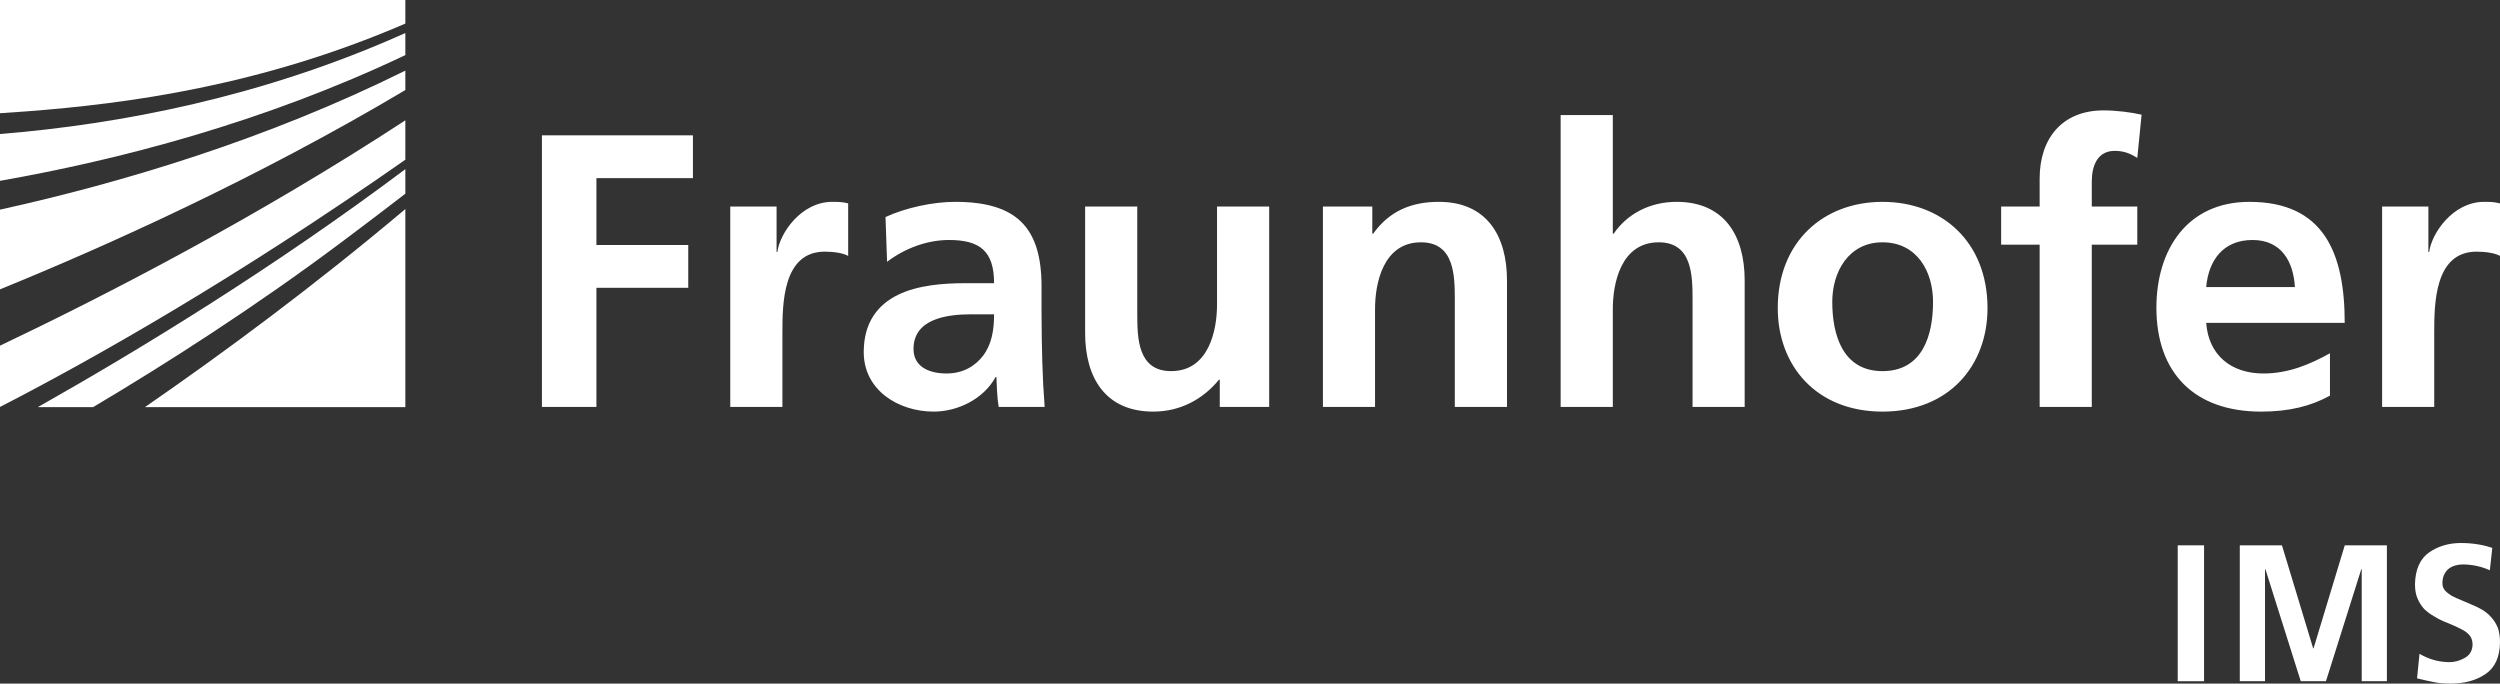 <svg width="256" height="70" preserveAspectRatio="xMinYMin meet" viewBox="0 0 256 70" xmlns="http://www.w3.org/2000/svg" version="1.0" fill-rule="evenodd" xmlns:xlink="http://www.w3.org/1999/xlink"><rect x="0" y="0" width="256" height="70" fill="#333333" stroke="none"/><title>...</title><desc>...</desc><g id="group" transform="scale(1,-1) translate(0,-70)" clip="0 0 256 70"><g transform=""><g transform=" matrix(1,0,0,-1,0,70.026)"><g transform=""><g transform=""><path d="M 0 41.697 C 9.874 36.614 24.338 28.395 41.507 16.38 L 41.507 12.347 C 26.396 22.233 11.031 30.171 0 35.422 Z " style="stroke: none; stroke-linecap: butt; stroke-width: 1; fill: rgb(100%,100%,100%); fill-rule: evenodd;"/></g><g transform=""><path d="M 0 29.654 C 10.994 25.175 26.36 18.255 41.507 9.246 L 41.507 7.255 C 27.271 14.317 12.48 18.737 0 21.493 Z " style="stroke: none; stroke-linecap: butt; stroke-width: 1; fill: rgb(100%,100%,100%); fill-rule: evenodd;"/></g><g transform=""><path d="M 41.507 41.717 L 41.507 21.432 C 32.057 29.398 22.698 36.296 14.837 41.717 Z " style="stroke: none; stroke-linecap: butt; stroke-width: 1; fill: rgb(100%,100%,100%); fill-rule: evenodd;"/></g><g transform=""><path d="M 9.53 41.717 C 16.995 37.285 26.056 31.502 35.08 24.743 C 37.185 23.165 39.335 21.54 41.508 19.86 L 41.508 17.346 C 28.151 27.359 14.519 35.706 3.869 41.717 Z " style="stroke: none; stroke-linecap: butt; stroke-width: 1; fill: rgb(100%,100%,100%); fill-rule: evenodd;"/></g><g transform=""><path d="M 0 18.542 C 12.14 16.407 26.993 12.566 41.507 5.668 L 41.507 3.407 C 26.881 9.973 12.242 12.757 0 13.748 Z " style="stroke: none; stroke-linecap: butt; stroke-width: 1; fill: rgb(100%,100%,100%); fill-rule: evenodd;"/></g><g transform=""><path d="M 0 0 L 0 11.62 C 0.907 11.564 1.831 11.499 2.775 11.426 C 12.868 10.65 26.642 8.866 41.507 2.439 L 41.507 0 Z " style="stroke: none; stroke-linecap: butt; stroke-width: 1; fill: rgb(100%,100%,100%); fill-rule: evenodd;"/></g></g><g transform=""><path d="M 243.927 41.697 L 249.265 41.697 L 249.265 34.163 C 249.265 31.216 249.265 25.794 253.605 25.794 C 254.562 25.794 255.521 25.952 256 26.233 L 256 20.855 C 255.438 20.695 254.881 20.695 254.365 20.695 C 251.177 20.695 248.986 23.925 248.748 25.833 L 248.666 25.833 L 248.666 21.175 L 243.928 21.175 L 243.928 41.697 Z M 238.587 36.199 C 236.593 37.313 234.364 38.272 231.771 38.272 C 228.47 38.272 226.158 36.399 225.914 33.087 L 240.098 33.087 C 240.098 25.915 237.95 20.696 230.336 20.696 C 223.965 20.696 220.816 25.596 220.816 31.534 C 220.816 38.272 224.757 42.175 231.535 42.175 C 234.406 42.175 236.631 41.618 238.588 40.54 L 238.588 36.199 Z M 225.913 29.422 C 226.157 26.672 227.665 24.601 230.655 24.601 C 233.645 24.601 234.843 26.833 234.999 29.422 Z M 208.86 41.697 L 214.198 41.697 L 214.198 25.077 L 218.858 25.077 L 218.858 21.174 L 214.198 21.174 L 214.198 18.623 C 214.198 17.03 214.759 15.474 216.553 15.474 C 217.707 15.474 218.385 15.914 218.858 16.194 L 219.299 11.77 C 218.266 11.531 216.75 11.331 215.395 11.331 C 211.17 11.331 208.86 14.2 208.86 18.304 L 208.86 21.174 L 204.917 21.174 L 204.917 25.077 L 208.86 25.077 Z M 187.624 30.935 C 187.624 27.867 189.296 24.838 192.765 24.838 C 196.273 24.838 197.943 27.788 197.943 30.935 C 197.943 34.364 196.871 38.03 192.765 38.03 C 188.696 38.029 187.624 34.322 187.624 30.935 Z M 182.042 31.576 C 182.042 37.469 185.991 42.174 192.765 42.174 C 199.577 42.174 203.521 37.469 203.521 31.576 C 203.521 24.8 198.865 20.696 192.765 20.696 C 186.708 20.695 182.042 24.8 182.042 31.576 Z M 159.81 41.697 L 165.152 41.697 L 165.152 31.652 C 165.152 29.024 165.988 24.838 169.855 24.838 C 173.281 24.838 173.318 28.227 173.318 30.736 L 173.318 41.697 L 178.654 41.697 L 178.654 28.744 C 178.654 24.122 176.543 20.695 171.685 20.695 C 168.896 20.695 166.585 21.971 165.236 23.963 L 165.152 23.963 L 165.152 11.811 L 159.81 11.811 Z M 135.468 41.697 L 140.804 41.697 L 140.804 31.652 C 140.804 29.024 141.644 24.838 145.507 24.838 C 148.933 24.838 148.972 28.227 148.972 30.736 L 148.972 41.697 L 154.316 41.697 L 154.316 28.744 C 154.316 24.122 152.201 20.695 147.341 20.695 C 144.552 20.695 142.279 21.613 140.607 23.963 L 140.523 23.963 L 140.523 21.174 L 135.468 21.174 Z M 129.966 21.175 L 124.624 21.175 L 124.624 31.217 C 124.624 33.844 123.788 38.029 119.923 38.029 C 116.496 38.029 116.456 34.64 116.456 32.13 L 116.456 21.175 L 111.117 21.175 L 111.117 34.125 C 111.117 38.746 113.229 42.174 118.09 42.174 C 120.878 42.174 123.191 40.901 124.823 38.906 L 124.904 38.906 L 124.904 41.697 L 129.965 41.697 L 129.965 21.175 Z M 93.544 35.759 C 93.544 32.609 97.09 32.211 99.482 32.211 L 101.794 32.211 C 101.794 33.807 101.555 35.278 100.677 36.437 C 99.841 37.547 98.568 38.271 96.933 38.271 C 95.021 38.271 93.544 37.51 93.544 35.759 Z M 90.836 26.833 C 92.629 25.476 94.899 24.601 97.172 24.601 C 100.318 24.601 101.793 25.716 101.793 29.025 L 98.844 29.025 C 96.614 29.025 93.983 29.221 91.951 30.219 C 89.918 31.217 88.446 33.009 88.446 36.08 C 88.446 39.981 91.991 42.174 95.616 42.174 C 98.047 42.174 100.718 40.901 101.951 38.629 L 102.032 38.629 C 102.074 39.264 102.074 40.615 102.271 41.697 L 106.972 41.697 C 106.853 40.099 106.774 38.664 106.732 37.111 C 106.693 35.598 106.653 34.044 106.653 31.971 L 106.653 29.341 C 106.653 23.284 104.063 20.695 97.808 20.695 C 95.536 20.695 92.748 21.295 90.675 22.25 Z M 74.779 41.697 L 80.118 41.697 L 80.118 34.163 C 80.118 31.216 80.118 25.794 84.46 25.794 C 85.417 25.794 86.373 25.952 86.853 26.233 L 86.853 20.855 C 86.295 20.695 85.738 20.695 85.219 20.695 C 82.032 20.695 79.84 23.925 79.601 25.833 L 79.521 25.833 L 79.521 21.175 L 74.779 21.175 Z M 55.494 41.697 L 61.073 41.697 L 61.073 29.5 L 70.477 29.5 L 70.477 25.117 L 61.073 25.117 L 61.073 18.265 L 70.955 18.265 L 70.955 13.883 L 55.494 13.883 Z " style="stroke: none; stroke-linecap: butt; stroke-width: 0; fill: rgb(100%,100%,100%); fill-rule: evenodd;"/><path d="M 243.927 41.697 L 249.265 41.697 L 249.265 34.163 C 249.265 31.216 249.265 25.794 253.605 25.794 C 254.562 25.794 255.521 25.952 256 26.233 L 256 20.855 C 255.438 20.695 254.881 20.695 254.365 20.695 C 251.177 20.695 248.986 23.925 248.748 25.833 L 248.666 25.833 L 248.666 21.175 L 243.928 21.175 L 243.928 41.697 Z M 238.587 36.199 C 236.593 37.313 234.364 38.272 231.771 38.272 C 228.47 38.272 226.158 36.399 225.914 33.087 L 240.098 33.087 C 240.098 25.915 237.95 20.696 230.336 20.696 C 223.965 20.696 220.816 25.596 220.816 31.534 C 220.816 38.272 224.757 42.175 231.535 42.175 C 234.406 42.175 236.631 41.618 238.588 40.54 L 238.588 36.199 Z M 225.913 29.422 C 226.157 26.672 227.665 24.601 230.655 24.601 C 233.645 24.601 234.843 26.833 234.999 29.422 Z M 208.86 41.697 L 214.198 41.697 L 214.198 25.077 L 218.858 25.077 L 218.858 21.174 L 214.198 21.174 L 214.198 18.623 C 214.198 17.03 214.759 15.474 216.553 15.474 C 217.707 15.474 218.385 15.914 218.858 16.194 L 219.299 11.77 C 218.266 11.531 216.75 11.331 215.395 11.331 C 211.17 11.331 208.86 14.2 208.86 18.304 L 208.86 21.174 L 204.917 21.174 L 204.917 25.077 L 208.86 25.077 Z M 187.624 30.935 C 187.624 27.867 189.296 24.838 192.765 24.838 C 196.273 24.838 197.943 27.788 197.943 30.935 C 197.943 34.364 196.871 38.03 192.765 38.03 C 188.696 38.029 187.624 34.322 187.624 30.935 M 182.042 31.576 C 182.042 37.469 185.991 42.174 192.765 42.174 C 199.577 42.174 203.521 37.469 203.521 31.576 C 203.521 24.8 198.865 20.696 192.765 20.696 C 186.708 20.695 182.042 24.8 182.042 31.576 M 159.81 41.697 L 165.152 41.697 L 165.152 31.652 C 165.152 29.024 165.988 24.838 169.855 24.838 C 173.281 24.838 173.318 28.227 173.318 30.736 L 173.318 41.697 L 178.654 41.697 L 178.654 28.744 C 178.654 24.122 176.543 20.695 171.685 20.695 C 168.896 20.695 166.585 21.971 165.236 23.963 L 165.152 23.963 L 165.152 11.811 L 159.81 11.811 Z M 135.468 41.697 L 140.804 41.697 L 140.804 31.652 C 140.804 29.024 141.644 24.838 145.507 24.838 C 148.933 24.838 148.972 28.227 148.972 30.736 L 148.972 41.697 L 154.316 41.697 L 154.316 28.744 C 154.316 24.122 152.201 20.695 147.341 20.695 C 144.552 20.695 142.279 21.613 140.607 23.963 L 140.523 23.963 L 140.523 21.174 L 135.468 21.174 Z M 129.966 21.175 L 124.624 21.175 L 124.624 31.217 C 124.624 33.844 123.788 38.029 119.923 38.029 C 116.496 38.029 116.456 34.64 116.456 32.13 L 116.456 21.175 L 111.117 21.175 L 111.117 34.125 C 111.117 38.746 113.229 42.174 118.09 42.174 C 120.878 42.174 123.191 40.901 124.823 38.906 L 124.904 38.906 L 124.904 41.697 L 129.965 41.697 L 129.965 21.175 Z M 93.544 35.759 C 93.544 32.609 97.09 32.211 99.482 32.211 L 101.794 32.211 C 101.794 33.807 101.555 35.278 100.677 36.437 C 99.841 37.547 98.568 38.271 96.933 38.271 C 95.021 38.271 93.544 37.51 93.544 35.759 M 90.836 26.833 C 92.629 25.476 94.899 24.601 97.172 24.601 C 100.318 24.601 101.793 25.716 101.793 29.025 L 98.844 29.025 C 96.614 29.025 93.983 29.221 91.951 30.219 C 89.918 31.217 88.446 33.009 88.446 36.08 C 88.446 39.981 91.991 42.174 95.616 42.174 C 98.047 42.174 100.718 40.901 101.951 38.629 L 102.032 38.629 C 102.074 39.264 102.074 40.615 102.271 41.697 L 106.972 41.697 C 106.853 40.099 106.774 38.664 106.732 37.111 C 106.693 35.598 106.653 34.044 106.653 31.971 L 106.653 29.341 C 106.653 23.284 104.063 20.695 97.808 20.695 C 95.536 20.695 92.748 21.295 90.675 22.25 Z M 74.779 41.697 L 80.118 41.697 L 80.118 34.163 C 80.118 31.216 80.118 25.794 84.46 25.794 C 85.417 25.794 86.373 25.952 86.853 26.233 L 86.853 20.855 C 86.295 20.695 85.738 20.695 85.219 20.695 C 82.032 20.695 79.84 23.925 79.601 25.833 L 79.521 25.833 L 79.521 21.175 L 74.779 21.175 Z M 55.494 41.697 L 61.073 41.697 L 61.073 29.5 L 70.477 29.5 L 70.477 25.117 L 61.073 25.117 L 61.073 18.265 L 70.955 18.265 L 70.955 13.883 L 55.494 13.883 Z " style="stroke: none; stroke-linecap: butt; stroke-width: 1; fill: none; fill-rule: evenodd;"/></g><g transform=""><g transform=""><path d="M 222.999 55.868 L 225.696 55.868 L 225.696 69.784 L 222.999 69.784 Z " style="stroke: none; stroke-linecap: butt; stroke-width: 1; fill: rgb(100%,100%,100%); fill-rule: evenodd;"/></g><g transform=""><path d="M 229.356 55.868 L 233.672 55.868 L 236.867 66.416 L 236.907 66.416 L 240.104 55.868 L 244.418 55.868 L 244.418 69.784 L 241.839 69.784 L 241.839 58.303 L 241.799 58.303 L 238.178 69.784 L 235.597 69.784 L 231.974 58.303 L 231.937 58.342 L 231.937 69.784 L 229.355 69.784 L 229.355 55.868 Z " style="stroke: none; stroke-linecap: butt; stroke-width: 1; fill: rgb(100%,100%,100%); fill-rule: evenodd;"/></g><g transform=""><path d="M 252.225 57.823 C 251.993 57.823 251.762 57.849 251.532 57.904 C 251.287 57.956 251.054 58.055 250.837 58.2 C 250.632 58.336 250.457 58.532 250.316 58.801 C 250.174 59.052 250.104 59.371 250.104 59.757 C 250.104 60.05 250.196 60.294 250.374 60.493 C 250.555 60.695 250.781 60.873 251.049 61.033 C 251.346 61.193 251.667 61.338 252.012 61.471 C 252.348 61.617 252.7 61.77 253.073 61.93 C 253.446 62.076 253.805 62.249 254.152 62.449 C 254.51 62.661 254.826 62.92 255.096 63.225 C 255.366 63.517 255.589 63.871 255.77 64.284 C 255.923 64.709 256 65.222 256 65.819 C 255.975 67.321 255.481 68.396 254.517 69.048 C 253.554 69.7 252.367 70.026 250.954 70.026 C 250.261 70.026 249.676 69.972 249.201 69.867 C 248.713 69.773 248.146 69.646 247.506 69.489 L 247.757 66.976 C 248.705 67.534 249.722 67.82 250.801 67.832 C 251.351 67.832 251.886 67.685 252.399 67.393 C 252.914 67.102 253.175 66.65 253.19 66.038 C 253.19 65.706 253.113 65.42 252.96 65.181 C 252.777 64.943 252.553 64.743 252.283 64.584 C 251.694 64.264 251.019 63.959 250.262 63.666 C 249.889 63.507 249.536 63.322 249.202 63.108 C 248.855 62.909 248.533 62.67 248.239 62.389 C 247.968 62.097 247.745 61.744 247.564 61.333 C 247.383 60.922 247.294 60.435 247.294 59.878 C 247.32 58.337 247.815 57.232 248.775 56.568 C 249.703 55.943 250.773 55.63 251.994 55.63 C 253.149 55.63 254.223 55.798 255.21 56.13 L 254.961 58.421 C 254.099 58.034 253.188 57.838 252.225 57.823 Z " style="stroke: none; stroke-linecap: butt; stroke-width: 1; fill: rgb(100%,100%,100%); fill-rule: evenodd;"/></g></g></g></g></g></svg>
